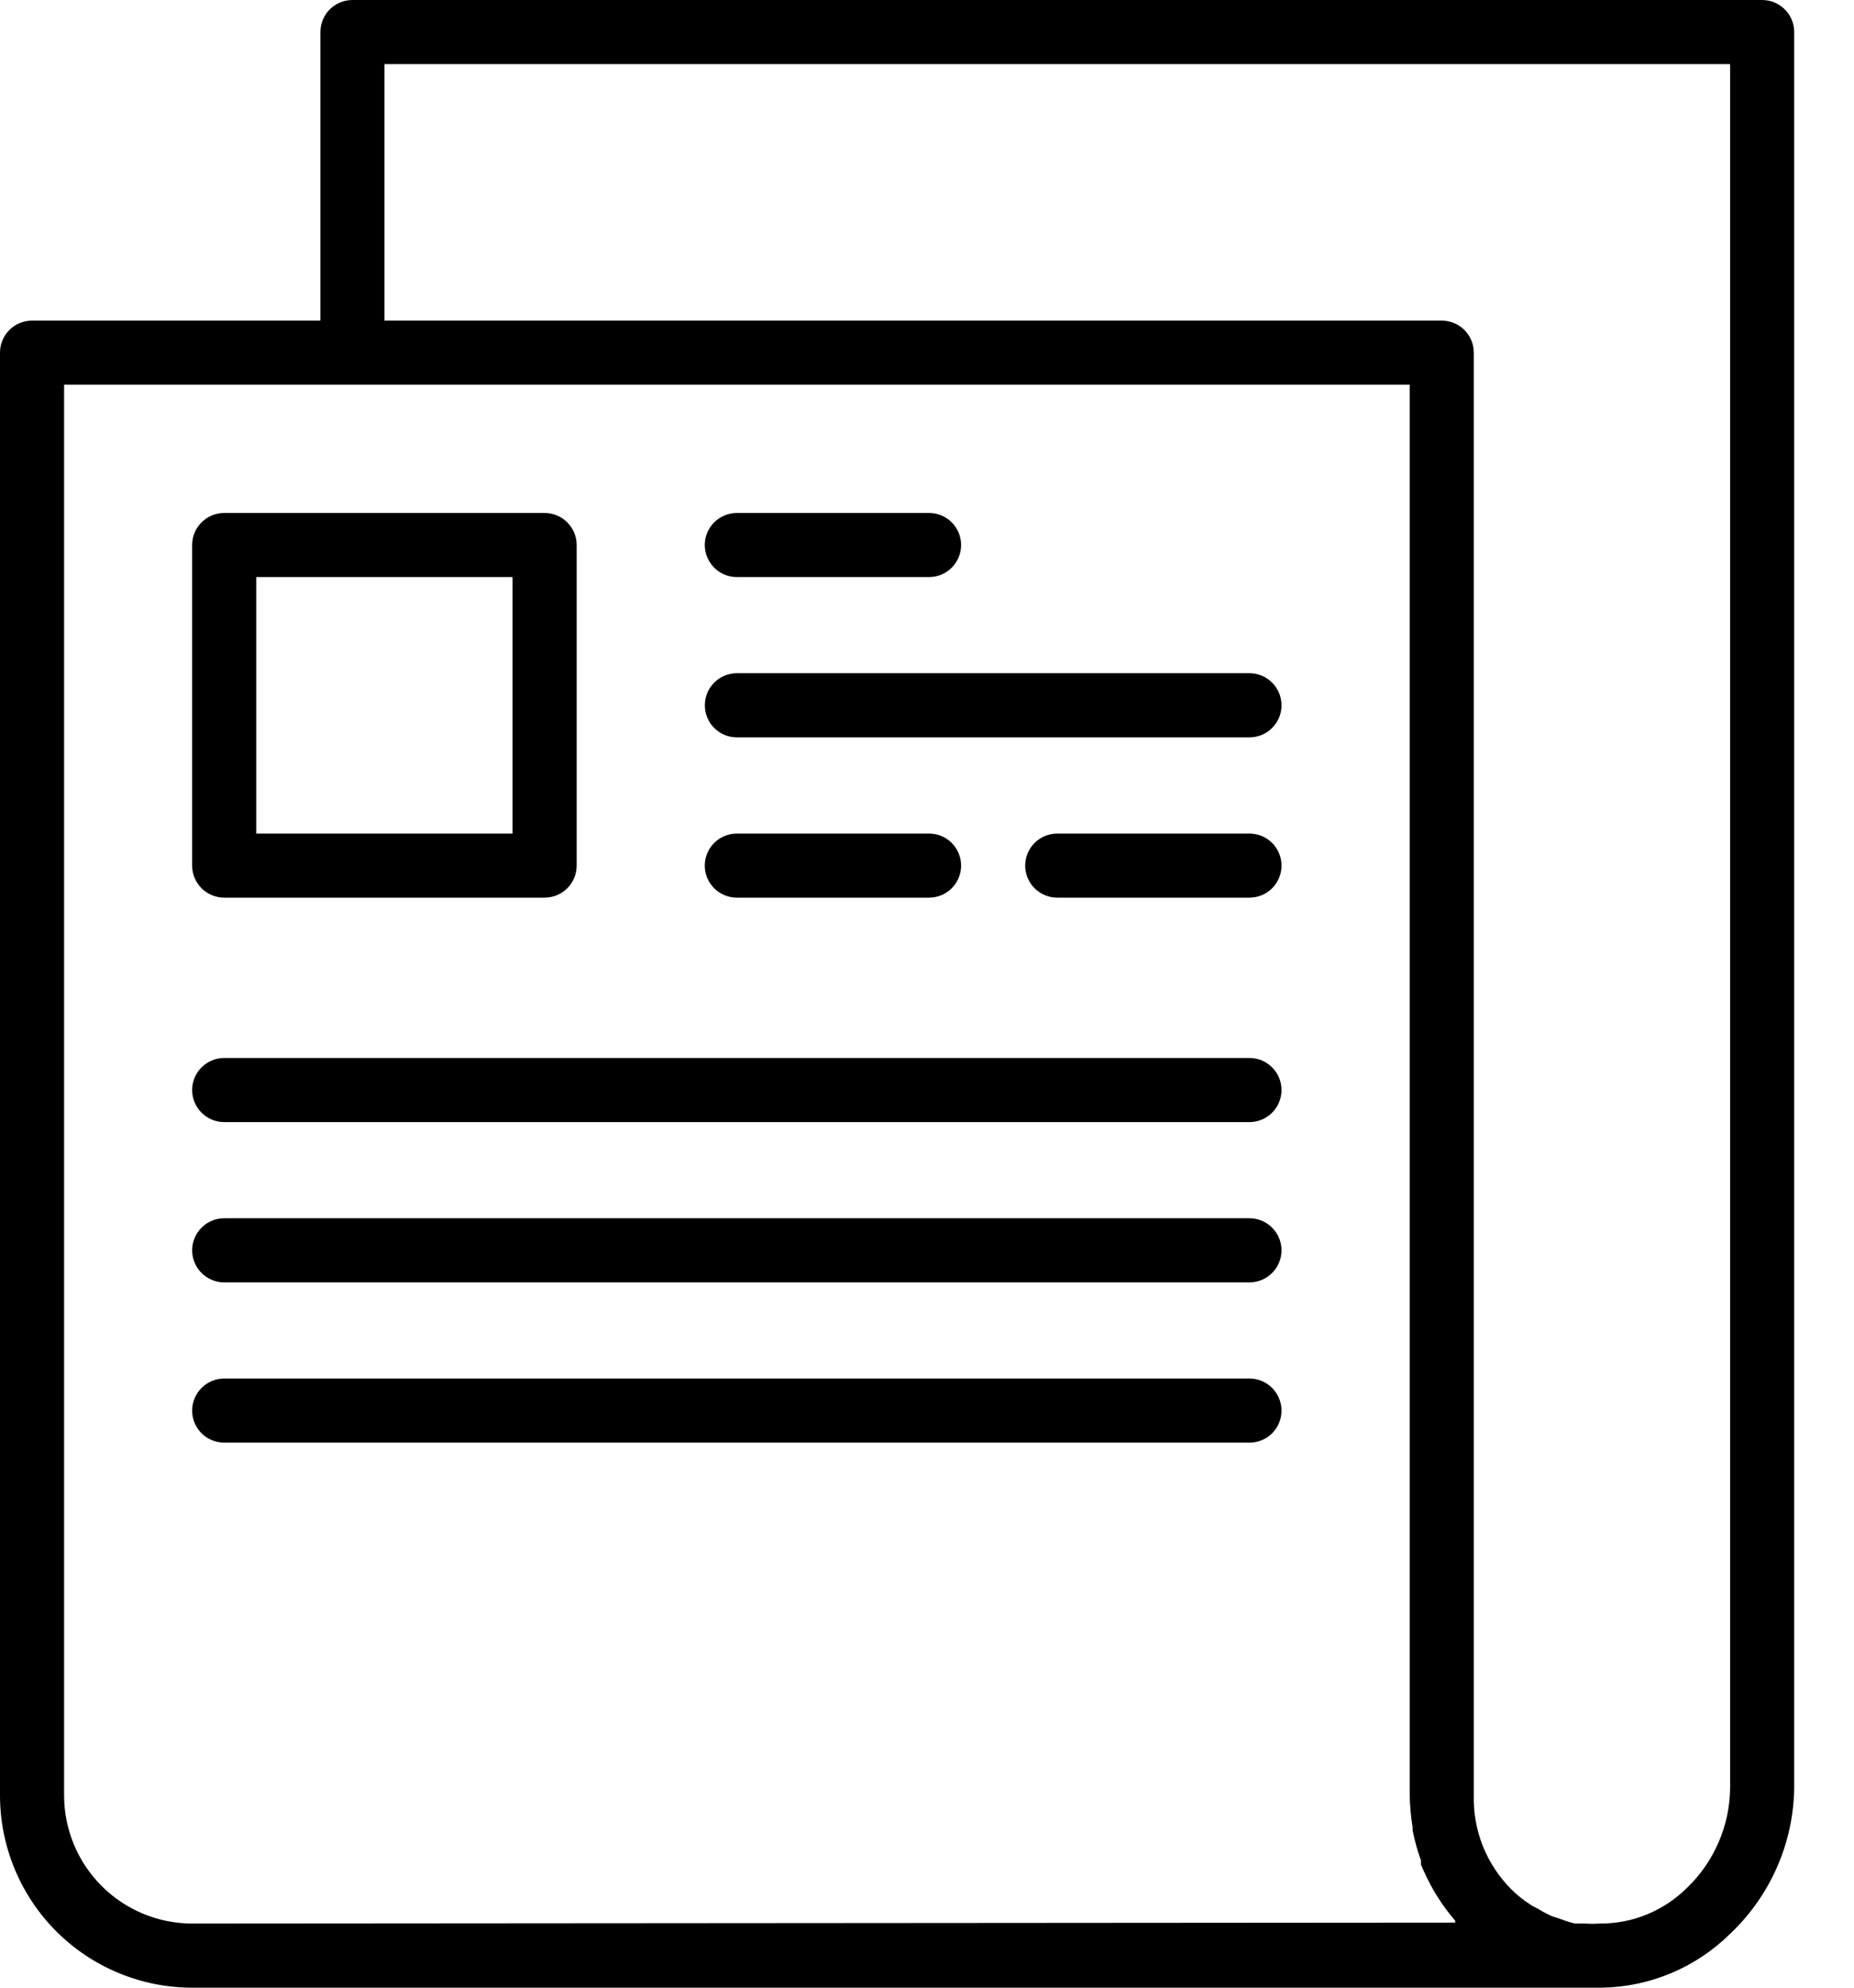 <svg xmlns="http://www.w3.org/2000/svg" fill="none" viewBox="0 0 28 30" height="30" width="28">
<path fill="black" d="M18.87 10.161H11.128C11 10.161 10.877 10.212 10.786 10.303C10.695 10.394 10.645 10.517 10.645 10.645C10.645 10.774 10.695 10.897 10.786 10.987C10.877 11.078 11 11.129 11.128 11.129H18.87C18.999 11.129 19.122 11.078 19.212 10.987C19.303 10.897 19.354 10.774 19.354 10.645C19.354 10.517 19.303 10.394 19.212 10.303C19.122 10.212 18.999 10.161 18.87 10.161Z"></path>
<path fill="black" d="M26.613 0H5.323C5.194 0 5.071 0.051 4.98 0.142C4.89 0.232 4.839 0.356 4.839 0.484V4.839H0.484C0.356 4.839 0.232 4.89 0.142 4.98C0.051 5.071 0 5.194 0 5.323V27.097C0 27.867 0.306 28.605 0.85 29.15C1.395 29.694 2.133 30 2.903 30H24.194C24.919 29.988 25.612 29.697 26.129 29.187C26.43 28.903 26.671 28.561 26.837 28.182C27.004 27.803 27.092 27.395 27.097 26.981V0.484C27.097 0.356 27.046 0.232 26.955 0.142C26.864 0.051 26.741 0 26.613 0ZM2.903 29.032C2.39 29.032 1.898 28.828 1.535 28.465C1.172 28.102 0.968 27.61 0.968 27.097V5.806H21.29V27.097C21.293 27.259 21.308 27.421 21.334 27.581C21.334 27.581 21.334 27.61 21.334 27.624C21.364 27.779 21.406 27.931 21.46 28.079C21.46 28.079 21.46 28.118 21.46 28.142C21.519 28.283 21.587 28.421 21.663 28.553L21.702 28.616C21.784 28.747 21.876 28.872 21.977 28.989V29.018L2.903 29.032ZM26.129 26.981C26.127 27.263 26.069 27.542 25.957 27.801C25.846 28.06 25.684 28.295 25.481 28.49C25.307 28.663 25.101 28.801 24.874 28.894C24.648 28.987 24.405 29.034 24.16 29.032C24.087 29.037 24.014 29.037 23.942 29.032H23.787C23.718 29.016 23.65 28.995 23.584 28.969L23.439 28.921C23.369 28.89 23.301 28.855 23.235 28.814C23.197 28.79 23.153 28.776 23.114 28.747C23.009 28.68 22.912 28.602 22.824 28.515C22.639 28.329 22.493 28.108 22.395 27.864C22.298 27.62 22.251 27.359 22.258 27.097V5.323C22.258 5.194 22.207 5.071 22.116 4.98C22.026 4.89 21.902 4.839 21.774 4.839H5.806V0.968H26.129V26.981Z"></path>
<path fill="black" d="M3.386 13.548H8.225C8.353 13.548 8.476 13.497 8.567 13.407C8.658 13.316 8.709 13.193 8.709 13.065V8.226C8.709 8.097 8.658 7.974 8.567 7.884C8.476 7.793 8.353 7.742 8.225 7.742H3.386C3.258 7.742 3.135 7.793 3.044 7.884C2.953 7.974 2.902 8.097 2.902 8.226V13.065C2.902 13.193 2.953 13.316 3.044 13.407C3.135 13.497 3.258 13.548 3.386 13.548ZM3.87 8.71H7.741V12.581H3.87V8.71ZM11.128 8.71H14.031C14.16 8.71 14.283 8.659 14.373 8.568C14.464 8.477 14.515 8.354 14.515 8.226C14.515 8.097 14.464 7.974 14.373 7.884C14.283 7.793 14.16 7.742 14.031 7.742H11.128C11 7.742 10.877 7.793 10.786 7.884C10.695 7.974 10.644 8.097 10.644 8.226C10.644 8.354 10.695 8.477 10.786 8.568C10.877 8.659 11 8.71 11.128 8.71ZM18.87 15.968H3.386C3.258 15.968 3.135 16.019 3.044 16.11C2.953 16.2 2.902 16.323 2.902 16.452C2.902 16.58 2.953 16.703 3.044 16.794C3.135 16.884 3.258 16.936 3.386 16.936H18.87C18.998 16.936 19.122 16.884 19.212 16.794C19.303 16.703 19.354 16.58 19.354 16.452C19.354 16.323 19.303 16.2 19.212 16.11C19.122 16.019 18.998 15.968 18.87 15.968ZM18.87 12.581H15.967C15.838 12.581 15.716 12.632 15.625 12.722C15.534 12.813 15.483 12.936 15.483 13.065C15.483 13.193 15.534 13.316 15.625 13.407C15.716 13.497 15.838 13.548 15.967 13.548H18.87C18.998 13.548 19.122 13.497 19.212 13.407C19.303 13.316 19.354 13.193 19.354 13.065C19.354 12.936 19.303 12.813 19.212 12.722C19.122 12.632 18.998 12.581 18.87 12.581ZM14.031 13.548C14.16 13.548 14.283 13.497 14.373 13.407C14.464 13.316 14.515 13.193 14.515 13.065C14.515 12.936 14.464 12.813 14.373 12.722C14.283 12.632 14.16 12.581 14.031 12.581H11.128C11 12.581 10.877 12.632 10.786 12.722C10.695 12.813 10.644 12.936 10.644 13.065C10.644 13.193 10.695 13.316 10.786 13.407C10.877 13.497 11 13.548 11.128 13.548H14.031ZM18.87 18.387H3.386C3.258 18.387 3.135 18.438 3.044 18.529C2.953 18.62 2.902 18.743 2.902 18.871C2.902 18.999 2.953 19.122 3.044 19.213C3.135 19.304 3.258 19.355 3.386 19.355H18.87C18.998 19.355 19.122 19.304 19.212 19.213C19.303 19.122 19.354 18.999 19.354 18.871C19.354 18.743 19.303 18.62 19.212 18.529C19.122 18.438 18.998 18.387 18.87 18.387ZM18.87 20.806H3.386C3.258 20.806 3.135 20.857 3.044 20.948C2.953 21.039 2.902 21.162 2.902 21.29C2.902 21.419 2.953 21.542 3.044 21.633C3.135 21.723 3.258 21.774 3.386 21.774H18.87C18.998 21.774 19.122 21.723 19.212 21.633C19.303 21.542 19.354 21.419 19.354 21.29C19.354 21.162 19.303 21.039 19.212 20.948C19.122 20.857 18.998 20.806 18.87 20.806Z"></path>
</svg>
